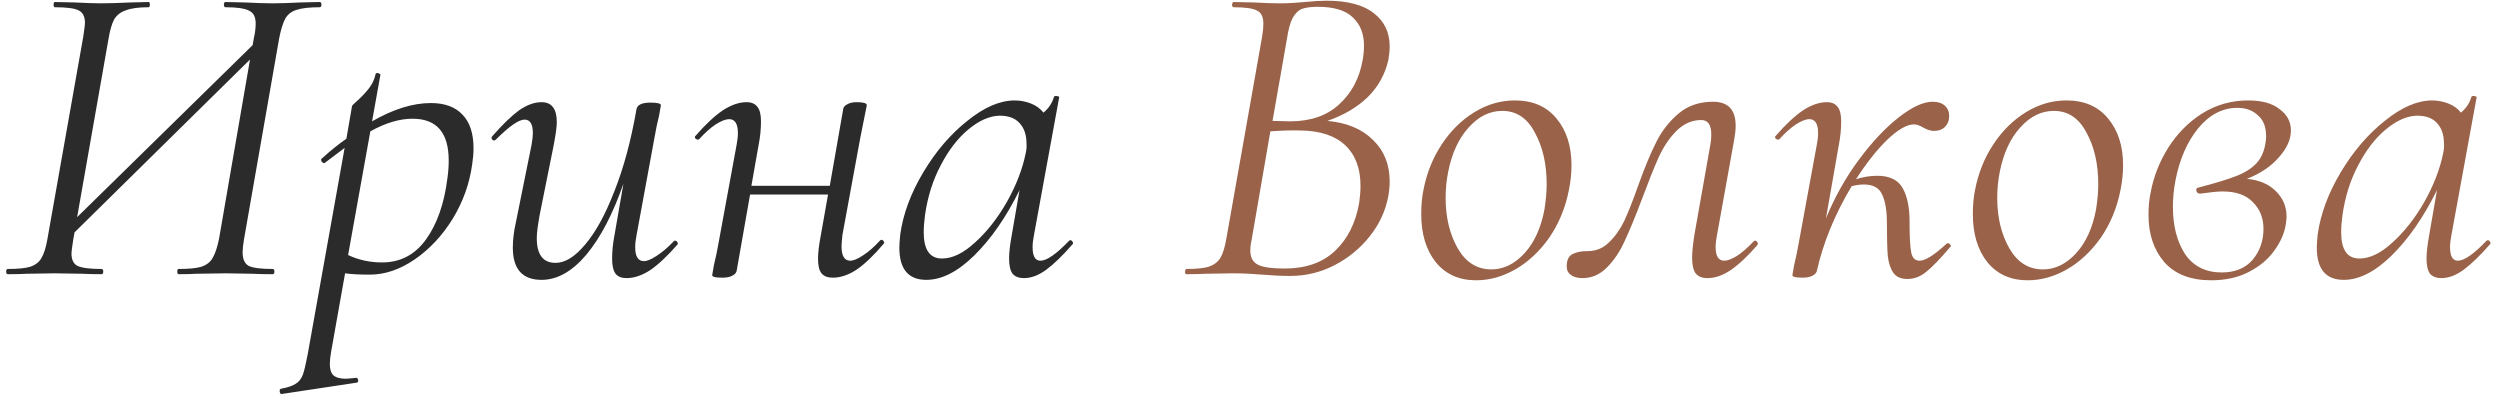 <?xml version="1.0" encoding="UTF-8"?> <svg xmlns="http://www.w3.org/2000/svg" width="155" height="25" viewBox="0 0 155 25" fill="none"> <path d="M19.821 0.125C19.893 0.125 19.929 0.179 19.929 0.287C19.929 0.395 19.893 0.449 19.821 0.449C19.191 0.449 18.714 0.503 18.39 0.611C18.084 0.701 17.85 0.881 17.688 1.151C17.544 1.421 17.418 1.826 17.31 2.366L15.123 14.867C15.069 15.191 15.042 15.452 15.042 15.65C15.042 16.064 15.168 16.343 15.42 16.487C15.69 16.613 16.185 16.676 16.905 16.676C16.977 16.676 17.013 16.73 17.013 16.838C17.013 16.946 16.977 17 16.905 17C16.365 17 15.942 16.991 15.636 16.973L14.016 16.946L12.18 16.973C11.91 16.991 11.541 17 11.073 17C11.019 17 10.992 16.946 10.992 16.838C10.992 16.73 11.019 16.676 11.073 16.676C11.703 16.676 12.171 16.631 12.477 16.541C12.801 16.433 13.035 16.253 13.179 16.001C13.341 15.731 13.476 15.326 13.584 14.786L15.501 3.689L4.62 14.408L4.539 14.867C4.467 15.335 4.431 15.614 4.431 15.704C4.431 16.1 4.557 16.361 4.809 16.487C5.079 16.613 5.574 16.676 6.294 16.676C6.366 16.676 6.402 16.73 6.402 16.838C6.402 16.946 6.366 17 6.294 17C5.79 17 5.394 16.991 5.106 16.973L3.378 16.946L1.677 16.973C1.371 16.991 0.975 17 0.489 17C0.417 17 0.381 16.946 0.381 16.838C0.381 16.73 0.417 16.676 0.489 16.676C1.101 16.676 1.56 16.631 1.866 16.541C2.19 16.433 2.424 16.253 2.568 16.001C2.73 15.731 2.856 15.326 2.946 14.786L5.16 2.285C5.232 1.817 5.268 1.529 5.268 1.421C5.268 1.025 5.133 0.764 4.863 0.638C4.611 0.512 4.125 0.449 3.405 0.449C3.351 0.449 3.324 0.395 3.324 0.287C3.324 0.179 3.351 0.125 3.405 0.125L4.647 0.152C5.331 0.188 5.862 0.206 6.24 0.206C6.726 0.206 7.347 0.188 8.103 0.152L9.21 0.125C9.264 0.125 9.291 0.179 9.291 0.287C9.291 0.395 9.264 0.449 9.21 0.449C8.598 0.449 8.13 0.512 7.806 0.638C7.482 0.746 7.239 0.935 7.077 1.205C6.933 1.475 6.816 1.88 6.726 2.42L4.782 13.463L15.663 2.798L15.744 2.339C15.816 2.033 15.852 1.736 15.852 1.448C15.852 1.052 15.717 0.791 15.447 0.665C15.177 0.521 14.691 0.449 13.989 0.449C13.917 0.449 13.881 0.395 13.881 0.287C13.881 0.179 13.917 0.125 13.989 0.125L15.177 0.152C15.897 0.188 16.473 0.206 16.905 0.206C17.337 0.206 17.913 0.188 18.633 0.152L19.821 0.125ZM26.713 6.389C27.577 6.389 28.234 6.632 28.684 7.118C29.134 7.586 29.359 8.279 29.359 9.197C29.359 9.485 29.332 9.809 29.278 10.169C29.116 11.375 28.711 12.509 28.063 13.571C27.415 14.615 26.632 15.452 25.714 16.082C24.796 16.712 23.869 17.027 22.933 17.027C22.285 17.027 21.772 17 21.394 16.946L20.53 21.806C20.476 22.112 20.449 22.364 20.449 22.562C20.449 22.886 20.521 23.12 20.665 23.264C20.827 23.408 21.079 23.48 21.421 23.48C21.529 23.48 21.745 23.462 22.069 23.426H22.096C22.15 23.426 22.186 23.471 22.204 23.561C22.222 23.651 22.195 23.705 22.123 23.723L17.479 24.425C17.407 24.443 17.362 24.398 17.344 24.29C17.326 24.182 17.353 24.119 17.425 24.101C17.821 24.029 18.118 23.93 18.316 23.804C18.514 23.696 18.667 23.507 18.775 23.237C18.865 22.985 18.964 22.571 19.072 21.995L21.367 9.17L20.152 10.088L20.098 10.115C20.044 10.115 19.99 10.079 19.936 10.007C19.9 9.917 19.9 9.863 19.936 9.845C20.512 9.323 21.025 8.909 21.475 8.603L21.826 6.578C21.826 6.542 21.952 6.416 22.204 6.2C22.456 5.966 22.681 5.723 22.879 5.471C23.077 5.219 23.212 4.931 23.284 4.607C23.284 4.553 23.329 4.526 23.419 4.526C23.455 4.526 23.491 4.544 23.527 4.58C23.581 4.598 23.599 4.625 23.581 4.661L23.068 7.523C24.382 6.767 25.597 6.389 26.713 6.389ZM27.739 11.06C27.793 10.682 27.82 10.313 27.82 9.953C27.82 8.225 27.073 7.361 25.579 7.361C24.769 7.361 23.896 7.622 22.96 8.144L21.583 15.812C22.231 16.118 22.933 16.271 23.689 16.271C24.823 16.271 25.732 15.794 26.416 14.84C27.1 13.886 27.541 12.626 27.739 11.06ZM41.785 14.948C41.803 14.93 41.83 14.921 41.866 14.921C41.92 14.921 41.965 14.957 42.001 15.029C42.037 15.083 42.037 15.128 42.001 15.164C41.371 15.884 40.804 16.415 40.3 16.757C39.796 17.081 39.31 17.243 38.842 17.243C38.536 17.243 38.311 17.153 38.167 16.973C38.023 16.775 37.951 16.469 37.951 16.055C37.951 15.587 37.996 15.119 38.086 14.651L38.653 11.384C38.005 13.256 37.24 14.723 36.358 15.785C35.476 16.829 34.549 17.351 33.577 17.351C32.389 17.351 31.795 16.685 31.795 15.353C31.795 14.867 31.858 14.345 31.984 13.787L32.956 8.981C33.01 8.675 33.037 8.432 33.037 8.252C33.037 7.694 32.866 7.415 32.524 7.415C32.164 7.415 31.57 7.829 30.742 8.657C30.706 8.693 30.67 8.711 30.634 8.711C30.58 8.711 30.535 8.684 30.499 8.63C30.463 8.558 30.472 8.495 30.526 8.441C31.156 7.721 31.705 7.19 32.173 6.848C32.659 6.506 33.127 6.335 33.577 6.335C34.207 6.335 34.522 6.749 34.522 7.577C34.522 7.847 34.459 8.315 34.333 8.981L33.469 13.274C33.343 13.958 33.28 14.453 33.28 14.759C33.28 15.785 33.667 16.298 34.441 16.298C35.035 16.298 35.647 15.92 36.277 15.164C36.925 14.408 37.528 13.31 38.086 11.87C38.662 10.43 39.121 8.729 39.463 6.767C39.517 6.497 39.805 6.362 40.327 6.362C40.759 6.362 40.975 6.416 40.975 6.524L40.867 7.145C40.759 7.577 40.66 8.054 40.57 8.576L39.463 14.597C39.409 14.867 39.382 15.11 39.382 15.326C39.382 15.902 39.562 16.19 39.922 16.19C40.12 16.19 40.381 16.082 40.705 15.866C41.047 15.65 41.407 15.344 41.785 14.948ZM54.551 14.921C54.587 14.885 54.623 14.867 54.66 14.867C54.714 14.867 54.758 14.903 54.794 14.975C54.831 15.029 54.822 15.083 54.767 15.137C54.156 15.857 53.597 16.388 53.093 16.73C52.59 17.054 52.103 17.216 51.636 17.216C51.312 17.216 51.078 17.126 50.934 16.946C50.789 16.766 50.718 16.469 50.718 16.055C50.718 15.677 50.772 15.209 50.88 14.651L51.339 12.059H46.505L45.669 16.811C45.633 16.937 45.533 17.036 45.371 17.108C45.227 17.18 45.029 17.216 44.778 17.216C44.526 17.216 44.355 17.198 44.264 17.162C44.193 17.144 44.157 17.108 44.157 17.054L44.264 16.433C44.373 16.001 44.471 15.524 44.562 15.002L45.669 8.981C45.722 8.711 45.749 8.468 45.749 8.252C45.749 7.676 45.569 7.388 45.209 7.388C44.993 7.388 44.715 7.496 44.373 7.712C44.048 7.928 43.706 8.234 43.346 8.63C43.328 8.648 43.301 8.657 43.266 8.657C43.212 8.657 43.157 8.63 43.103 8.576C43.068 8.504 43.077 8.45 43.13 8.414C43.742 7.712 44.3 7.19 44.804 6.848C45.327 6.506 45.822 6.335 46.289 6.335C46.596 6.335 46.821 6.434 46.965 6.632C47.108 6.812 47.181 7.109 47.181 7.523C47.181 7.991 47.136 8.459 47.045 8.927L46.587 11.519H51.447L52.283 6.74C52.301 6.632 52.383 6.542 52.526 6.47C52.67 6.38 52.868 6.335 53.12 6.335C53.535 6.335 53.742 6.398 53.742 6.524C53.724 6.632 53.669 6.902 53.58 7.334C53.489 7.766 53.408 8.171 53.337 8.549L52.23 14.57C52.194 14.93 52.175 15.164 52.175 15.272C52.175 15.866 52.355 16.163 52.715 16.163C52.913 16.163 53.175 16.055 53.498 15.839C53.84 15.623 54.191 15.317 54.551 14.921ZM66.289 14.921C66.307 14.903 66.334 14.894 66.37 14.894C66.424 14.894 66.469 14.93 66.505 15.002C66.541 15.056 66.541 15.101 66.505 15.137C65.893 15.839 65.344 16.37 64.858 16.73C64.39 17.072 63.931 17.243 63.481 17.243C63.175 17.243 62.941 17.153 62.779 16.973C62.635 16.775 62.563 16.46 62.563 16.028C62.563 15.668 62.617 15.191 62.725 14.597L63.211 11.789C62.383 13.463 61.447 14.813 60.403 15.839C59.377 16.847 58.387 17.351 57.433 17.351C56.317 17.351 55.759 16.685 55.759 15.353C55.759 15.209 55.777 14.939 55.813 14.543C55.993 13.265 56.47 11.978 57.244 10.682C58.018 9.386 58.927 8.324 59.971 7.496C61.015 6.65 61.996 6.227 62.914 6.227C63.256 6.227 63.589 6.29 63.913 6.416C64.237 6.542 64.498 6.731 64.696 6.983C65.02 6.713 65.236 6.389 65.344 6.011C65.362 5.957 65.425 5.939 65.533 5.957C65.641 5.975 65.686 6.002 65.668 6.038L64.102 14.597C64.048 14.867 64.021 15.11 64.021 15.326C64.021 15.884 64.183 16.163 64.507 16.163C64.903 16.163 65.497 15.749 66.289 14.921ZM58.405 16.028C59.053 16.028 59.737 15.695 60.457 15.029C61.195 14.363 61.852 13.526 62.428 12.518C63.004 11.492 63.391 10.493 63.589 9.521C63.643 9.287 63.661 9.08 63.643 8.9C63.643 8.36 63.499 7.937 63.211 7.631C62.941 7.325 62.527 7.172 61.969 7.172C61.339 7.19 60.691 7.478 60.025 8.036C59.377 8.576 58.81 9.314 58.324 10.25C57.838 11.168 57.514 12.194 57.352 13.328C57.298 13.724 57.271 14.084 57.271 14.408C57.271 15.488 57.649 16.028 58.405 16.028Z" fill="#2B2B2B"></path> <path d="M82.299 7.496C83.505 7.604 84.45 8 85.134 8.684C85.818 9.35 86.16 10.205 86.16 11.249C86.16 11.537 86.133 11.834 86.079 12.14C85.917 13.04 85.539 13.868 84.945 14.624C84.351 15.38 83.622 15.983 82.758 16.433C81.894 16.883 80.976 17.108 80.004 17.108C79.464 17.108 78.879 17.081 78.249 17.027C78.033 17.009 77.772 16.991 77.466 16.973C77.16 16.955 76.818 16.946 76.44 16.946L74.739 16.973C74.451 16.991 74.055 17 73.551 17C73.497 17 73.47 16.946 73.47 16.838C73.488 16.73 73.515 16.676 73.551 16.676C74.163 16.676 74.622 16.631 74.928 16.541C75.252 16.433 75.495 16.253 75.657 16.001C75.819 15.731 75.945 15.326 76.035 14.786L78.249 2.285C78.303 1.961 78.33 1.691 78.33 1.475C78.33 1.061 78.204 0.791 77.952 0.665C77.7 0.521 77.214 0.449 76.494 0.449C76.422 0.449 76.386 0.395 76.386 0.287C76.404 0.179 76.44 0.125 76.494 0.125L77.736 0.152C78.42 0.188 78.951 0.206 79.329 0.206C79.653 0.206 79.941 0.197 80.193 0.179C80.463 0.161 80.697 0.143 80.895 0.125C81.417 0.071 81.867 0.044 82.245 0.044C83.559 0.044 84.54 0.305 85.188 0.827C85.836 1.331 86.16 2.015 86.16 2.879C86.16 3.131 86.133 3.41 86.079 3.716C85.881 4.598 85.458 5.363 84.81 6.011C84.162 6.641 83.325 7.136 82.299 7.496ZM78.897 7.496L79.977 7.523C81.255 7.523 82.272 7.172 83.028 6.47C83.802 5.768 84.288 4.85 84.486 3.716C84.54 3.41 84.567 3.113 84.567 2.825C84.567 2.087 84.333 1.502 83.865 1.07C83.415 0.638 82.695 0.422 81.705 0.422C81.273 0.422 80.94 0.467 80.706 0.557C80.49 0.647 80.301 0.836 80.139 1.124C79.995 1.394 79.878 1.826 79.788 2.42L78.897 7.496ZM84.27 12.572C84.324 12.194 84.351 11.843 84.351 11.519C84.351 10.439 84.036 9.602 83.406 9.008C82.776 8.414 81.858 8.108 80.652 8.09C80.112 8.072 79.482 8.09 78.762 8.144L77.601 14.867C77.547 15.101 77.52 15.326 77.52 15.542C77.52 15.956 77.673 16.244 77.979 16.406C78.285 16.568 78.843 16.649 79.653 16.649C80.967 16.649 82.011 16.28 82.785 15.542C83.559 14.804 84.054 13.814 84.27 12.572ZM91.519 17.378C90.457 17.378 89.62 17 89.008 16.244C88.414 15.488 88.117 14.498 88.117 13.274C88.117 12.716 88.162 12.221 88.252 11.789C88.45 10.745 88.828 9.8 89.386 8.954C89.944 8.108 90.619 7.442 91.411 6.956C92.203 6.47 93.04 6.227 93.922 6.227C95.038 6.227 95.902 6.605 96.514 7.361C97.126 8.099 97.432 9.062 97.432 10.25C97.432 10.754 97.378 11.267 97.27 11.789C97.054 12.887 96.649 13.868 96.055 14.732C95.461 15.578 94.759 16.235 93.949 16.703C93.157 17.153 92.347 17.378 91.519 17.378ZM92.464 16.703C93.22 16.703 93.904 16.37 94.516 15.704C95.128 15.038 95.542 14.129 95.758 12.977C95.848 12.401 95.893 11.879 95.893 11.411C95.893 10.169 95.65 9.107 95.164 8.225C94.696 7.325 94.021 6.875 93.139 6.875C92.365 6.875 91.672 7.217 91.06 7.901C90.448 8.567 90.025 9.476 89.791 10.628C89.683 11.168 89.629 11.717 89.629 12.275C89.629 13.481 89.881 14.525 90.385 15.407C90.889 16.271 91.582 16.703 92.464 16.703ZM98.107 17.243C97.819 17.243 97.585 17.18 97.405 17.054C97.225 16.928 97.135 16.748 97.135 16.514C97.135 16.136 97.252 15.884 97.486 15.758C97.72 15.632 98.035 15.569 98.431 15.569C98.953 15.569 99.394 15.389 99.754 15.029C100.132 14.669 100.447 14.228 100.699 13.706C100.951 13.166 101.239 12.437 101.563 11.519C101.977 10.367 102.355 9.458 102.697 8.792C103.039 8.108 103.498 7.523 104.074 7.037C104.65 6.551 105.361 6.308 106.207 6.308C107.143 6.308 107.611 6.803 107.611 7.793C107.611 8.027 107.584 8.297 107.53 8.603L106.45 14.597C106.396 14.867 106.369 15.11 106.369 15.326C106.369 15.884 106.549 16.163 106.909 16.163C107.107 16.163 107.368 16.064 107.692 15.866C108.016 15.65 108.358 15.353 108.718 14.975C108.754 14.939 108.79 14.921 108.826 14.921C108.88 14.921 108.925 14.957 108.961 15.029C108.997 15.083 108.997 15.137 108.961 15.191C108.349 15.893 107.791 16.415 107.287 16.757C106.801 17.081 106.324 17.243 105.856 17.243C105.532 17.243 105.289 17.144 105.127 16.946C104.983 16.748 104.911 16.424 104.911 15.974C104.911 15.65 104.956 15.191 105.046 14.597L106.045 8.954C106.081 8.792 106.099 8.585 106.099 8.333C106.099 7.739 105.892 7.442 105.478 7.442C104.902 7.442 104.389 7.667 103.939 8.117C103.507 8.549 103.138 9.098 102.832 9.764C102.544 10.412 102.202 11.267 101.806 12.329C101.392 13.427 101.032 14.3 100.726 14.948C100.438 15.596 100.069 16.145 99.619 16.595C99.187 17.027 98.683 17.243 98.107 17.243ZM120.687 15.11C120.705 15.092 120.732 15.083 120.768 15.083C120.84 15.083 120.894 15.119 120.93 15.191C120.966 15.245 120.957 15.29 120.903 15.326C120.309 16.028 119.823 16.532 119.445 16.838C119.085 17.144 118.689 17.297 118.257 17.297C117.861 17.297 117.573 17.171 117.393 16.919C117.213 16.667 117.096 16.316 117.042 15.866C117.006 15.398 116.988 14.714 116.988 13.814C116.988 13.058 116.889 12.473 116.691 12.059C116.511 11.645 116.133 11.438 115.557 11.438C115.323 11.438 115.071 11.474 114.801 11.546C113.757 13.292 113.037 15.047 112.641 16.811C112.605 16.937 112.506 17.036 112.344 17.108C112.2 17.18 112.002 17.216 111.75 17.216C111.498 17.216 111.327 17.198 111.237 17.162C111.165 17.144 111.129 17.108 111.129 17.054L111.237 16.433C111.345 16.001 111.444 15.524 111.534 15.002L112.641 8.981C112.695 8.711 112.722 8.468 112.722 8.252C112.722 7.676 112.542 7.388 112.182 7.388C111.966 7.388 111.687 7.496 111.345 7.712C111.021 7.928 110.679 8.234 110.319 8.63C110.301 8.648 110.274 8.657 110.238 8.657C110.184 8.657 110.13 8.63 110.076 8.576C110.04 8.504 110.049 8.45 110.103 8.414C110.715 7.712 111.273 7.19 111.777 6.848C112.299 6.506 112.794 6.335 113.262 6.335C113.568 6.335 113.793 6.434 113.937 6.632C114.081 6.812 114.153 7.109 114.153 7.523C114.153 7.991 114.108 8.459 114.018 8.927L113.208 13.544C113.748 12.23 114.423 11.024 115.233 9.926C116.061 8.81 116.889 7.928 117.717 7.28C118.545 6.632 119.247 6.308 119.823 6.308C120.147 6.308 120.399 6.389 120.579 6.551C120.759 6.713 120.849 6.929 120.849 7.199C120.849 7.469 120.759 7.694 120.579 7.874C120.417 8.036 120.192 8.117 119.904 8.117C119.706 8.117 119.481 8.045 119.229 7.901C119.013 7.775 118.824 7.712 118.662 7.712C118.23 7.712 117.681 8.027 117.015 8.657C116.367 9.287 115.719 10.106 115.071 11.114C115.503 10.97 115.944 10.898 116.394 10.898C117.15 10.898 117.672 11.15 117.96 11.654C118.248 12.158 118.392 12.842 118.392 13.706C118.392 14.678 118.428 15.335 118.5 15.677C118.572 16.001 118.743 16.163 119.013 16.163C119.373 16.163 119.931 15.812 120.687 15.11ZM125.718 17.378C124.656 17.378 123.819 17 123.207 16.244C122.613 15.488 122.316 14.498 122.316 13.274C122.316 12.716 122.361 12.221 122.451 11.789C122.649 10.745 123.027 9.8 123.585 8.954C124.143 8.108 124.818 7.442 125.61 6.956C126.402 6.47 127.239 6.227 128.121 6.227C129.237 6.227 130.101 6.605 130.713 7.361C131.325 8.099 131.631 9.062 131.631 10.25C131.631 10.754 131.577 11.267 131.469 11.789C131.253 12.887 130.848 13.868 130.254 14.732C129.66 15.578 128.958 16.235 128.148 16.703C127.356 17.153 126.546 17.378 125.718 17.378ZM126.663 16.703C127.419 16.703 128.103 16.37 128.715 15.704C129.327 15.038 129.741 14.129 129.957 12.977C130.047 12.401 130.092 11.879 130.092 11.411C130.092 10.169 129.849 9.107 129.363 8.225C128.895 7.325 128.22 6.875 127.338 6.875C126.564 6.875 125.871 7.217 125.259 7.901C124.647 8.567 124.224 9.476 123.99 10.628C123.882 11.168 123.828 11.717 123.828 12.275C123.828 13.481 124.08 14.525 124.584 15.407C125.088 16.271 125.781 16.703 126.663 16.703ZM142.037 8.09C142.037 8.648 141.785 9.206 141.281 9.764C140.795 10.322 140.138 10.763 139.31 11.087C140.066 11.159 140.66 11.411 141.092 11.843C141.542 12.275 141.767 12.806 141.767 13.436C141.767 13.526 141.749 13.697 141.713 13.949C141.623 14.489 141.38 15.029 140.984 15.569C140.606 16.091 140.084 16.523 139.418 16.865C138.752 17.207 137.978 17.378 137.096 17.378C135.818 17.378 134.846 17 134.18 16.244C133.532 15.488 133.208 14.516 133.208 13.328C133.208 12.788 133.253 12.32 133.343 11.924C133.523 10.952 133.883 10.034 134.423 9.17C134.981 8.288 135.683 7.577 136.529 7.037C137.393 6.497 138.347 6.227 139.391 6.227C140.237 6.227 140.885 6.407 141.335 6.767C141.803 7.109 142.037 7.55 142.037 8.09ZM140.471 8.792C140.489 8.702 140.498 8.585 140.498 8.441C140.498 7.865 140.327 7.433 139.985 7.145C139.661 6.839 139.238 6.686 138.716 6.686C137.798 6.686 136.988 7.109 136.286 7.955C135.602 8.801 135.134 9.872 134.882 11.168C134.774 11.726 134.72 12.275 134.72 12.815C134.72 14.003 134.972 14.984 135.476 15.758C135.998 16.514 136.754 16.892 137.744 16.892C138.572 16.892 139.211 16.631 139.661 16.109C140.111 15.569 140.336 14.93 140.336 14.192C140.336 13.526 140.12 12.977 139.688 12.545C139.274 12.095 138.644 11.87 137.798 11.87C137.51 11.87 137.051 11.915 136.421 12.005H136.394C136.286 12.005 136.214 11.951 136.178 11.843C136.142 11.717 136.187 11.645 136.313 11.627C137.357 11.357 138.149 11.114 138.689 10.898C139.229 10.682 139.643 10.412 139.931 10.088C140.219 9.764 140.399 9.332 140.471 8.792ZM154.171 14.921C154.189 14.903 154.216 14.894 154.252 14.894C154.306 14.894 154.351 14.93 154.387 15.002C154.423 15.056 154.423 15.101 154.387 15.137C153.775 15.839 153.226 16.37 152.74 16.73C152.272 17.072 151.813 17.243 151.363 17.243C151.057 17.243 150.823 17.153 150.661 16.973C150.517 16.775 150.445 16.46 150.445 16.028C150.445 15.668 150.499 15.191 150.607 14.597L151.093 11.789C150.265 13.463 149.329 14.813 148.285 15.839C147.259 16.847 146.269 17.351 145.315 17.351C144.199 17.351 143.641 16.685 143.641 15.353C143.641 15.209 143.659 14.939 143.695 14.543C143.875 13.265 144.352 11.978 145.126 10.682C145.9 9.386 146.809 8.324 147.853 7.496C148.897 6.65 149.878 6.227 150.796 6.227C151.138 6.227 151.471 6.29 151.795 6.416C152.119 6.542 152.38 6.731 152.578 6.983C152.902 6.713 153.118 6.389 153.226 6.011C153.244 5.957 153.307 5.939 153.415 5.957C153.523 5.975 153.568 6.002 153.55 6.038L151.984 14.597C151.93 14.867 151.903 15.11 151.903 15.326C151.903 15.884 152.065 16.163 152.389 16.163C152.785 16.163 153.379 15.749 154.171 14.921ZM146.287 16.028C146.935 16.028 147.619 15.695 148.339 15.029C149.077 14.363 149.734 13.526 150.31 12.518C150.886 11.492 151.273 10.493 151.471 9.521C151.525 9.287 151.543 9.08 151.525 8.9C151.525 8.36 151.381 7.937 151.093 7.631C150.823 7.325 150.409 7.172 149.851 7.172C149.221 7.19 148.573 7.478 147.907 8.036C147.259 8.576 146.692 9.314 146.206 10.25C145.72 11.168 145.396 12.194 145.234 13.328C145.18 13.724 145.153 14.084 145.153 14.408C145.153 15.488 145.531 16.028 146.287 16.028Z" fill="#996249"></path> </svg> 